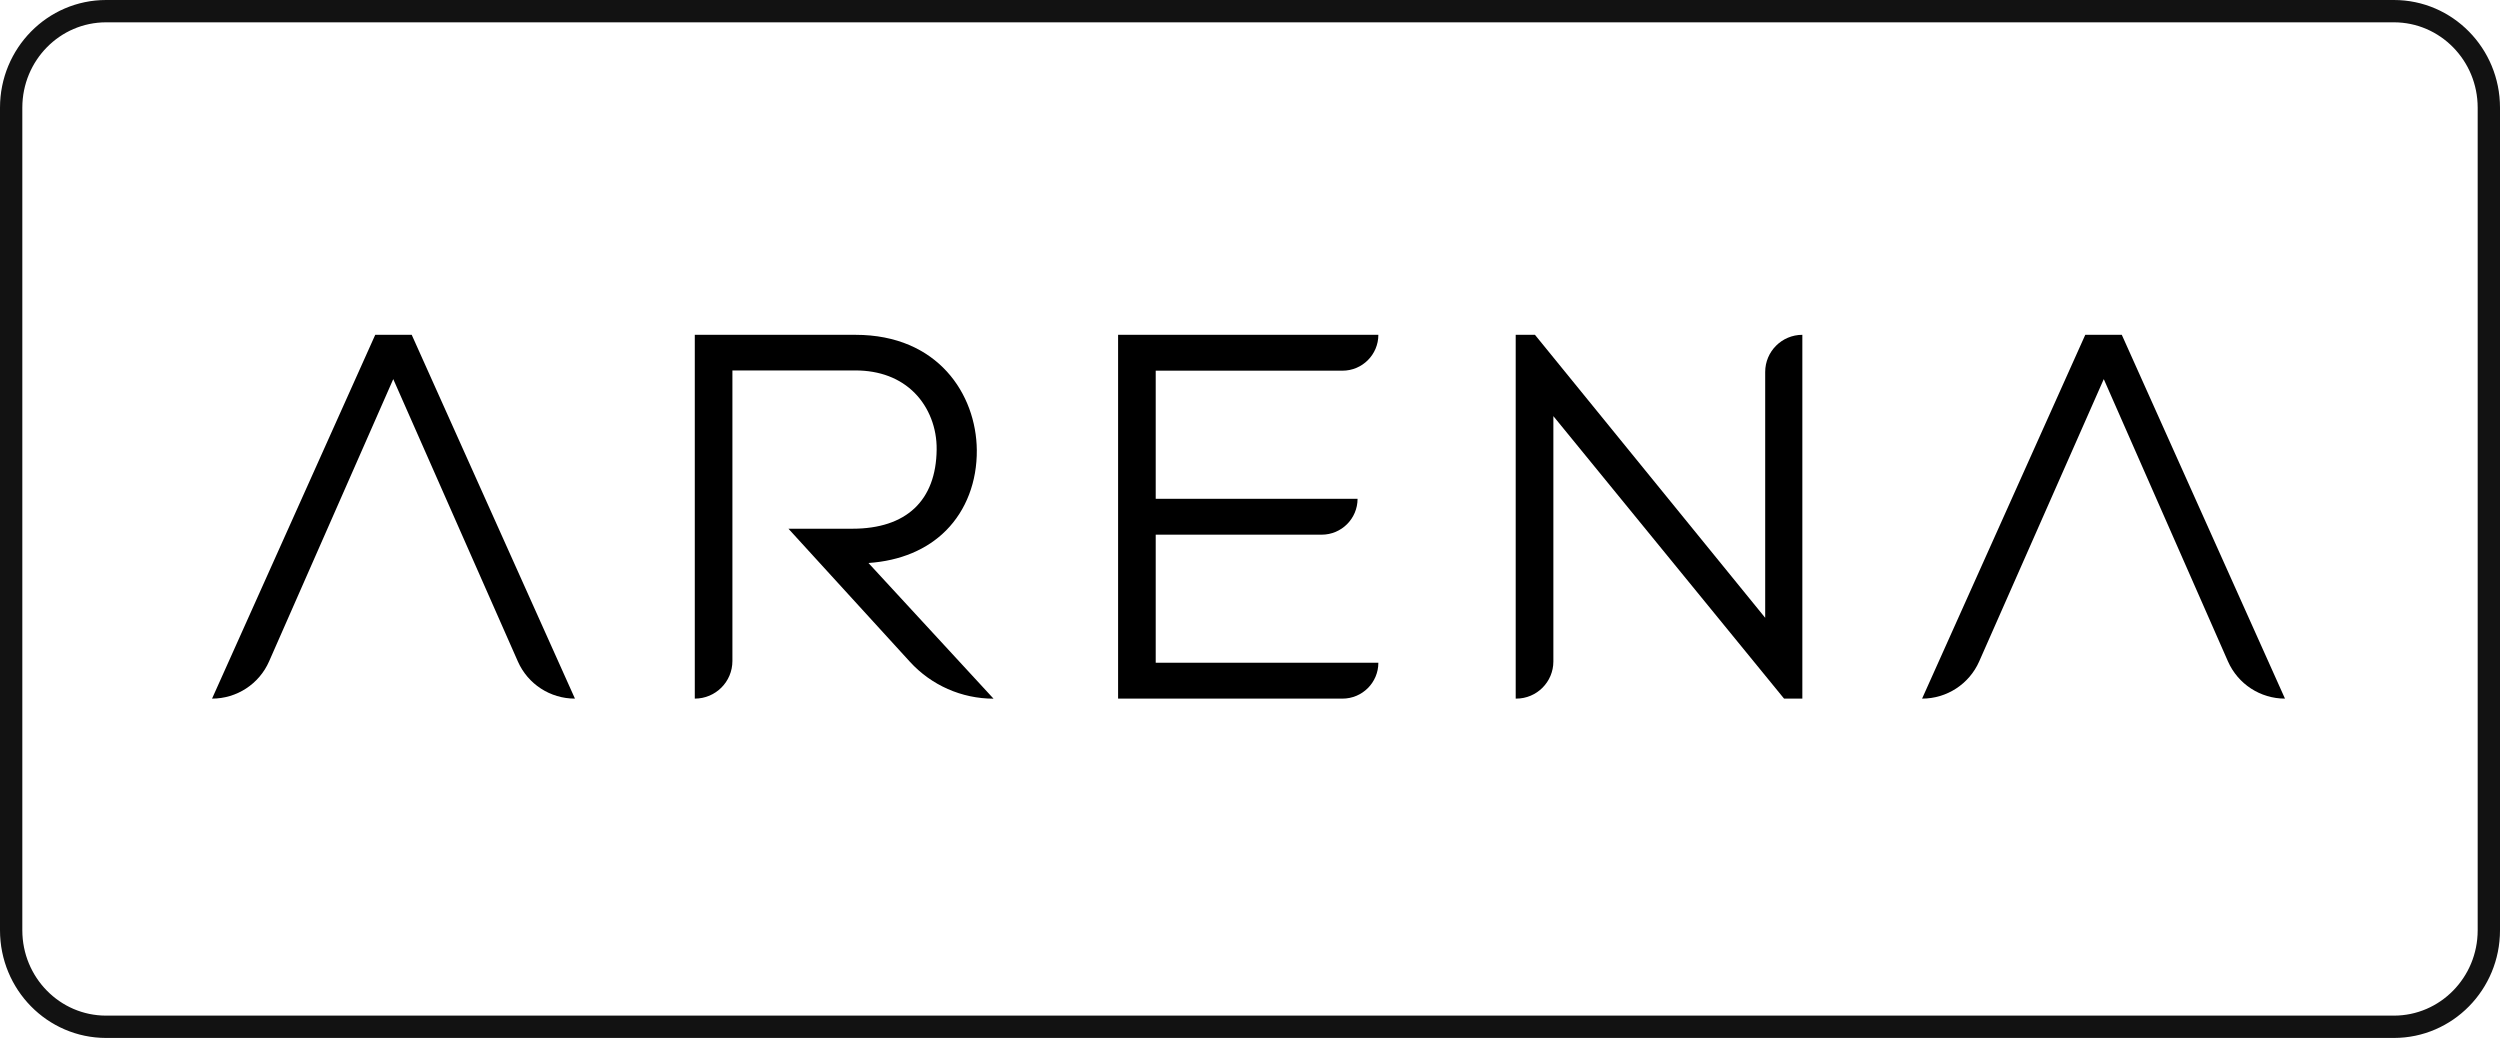 <?xml version="1.0" encoding="UTF-8"?> <svg xmlns="http://www.w3.org/2000/svg" width="224" height="93" viewBox="0 0 224 93" fill="none"> <path d="M214.494 1H9.506C4.808 1 1 4.872 1 9.649V83.351C1 88.128 4.808 92 9.506 92H214.494C219.192 92 223 88.128 223 83.351V9.649C223 4.872 219.192 1 214.494 1Z" stroke="#121212" stroke-width="2"></path> <path d="M158.157 55.35L137.533 30H135.807V62.596H135.854C137.691 62.596 139.182 61.105 139.182 59.268V37.285L159.712 62.425L159.853 62.596H161.49V30C159.652 30 158.161 31.491 158.161 33.328V55.35H158.157Z" fill="black"></path> <path d="M33.621 30L19 62.596C21.213 62.596 23.221 61.289 24.11 59.259L35.236 33.969L46.401 59.268C47.294 61.293 49.298 62.596 51.511 62.596H51.515L36.89 30H33.621Z" fill="black"></path> <path d="M84.774 47.522C86.569 45.711 87.547 43.156 87.522 40.323C87.475 35.349 84.056 30 76.652 30H62.253V62.596C64.116 62.596 65.624 61.088 65.624 59.225V33.192H76.652C78.818 33.192 80.651 33.888 81.959 35.213C83.232 36.503 83.95 38.349 83.924 40.28C83.877 44.856 81.198 47.373 76.383 47.373H70.644L81.527 59.294C83.45 61.4 86.171 62.601 89.021 62.601L77.814 50.445C80.668 50.248 83.061 49.248 84.774 47.522Z" fill="black"></path> <path d="M190.113 30H186.84L172.219 62.596H172.223C174.436 62.596 176.44 61.289 177.333 59.268L188.498 33.969L199.624 59.259C200.517 61.285 202.521 62.596 204.734 62.596L190.113 30Z" fill="black"></path> <path d="M100.181 30V33.213V44.69V47.903V59.383V62.596H103.552H120.288C122.061 62.596 123.501 61.156 123.501 59.383H103.552V47.907H118.425C120.198 47.907 121.638 46.467 121.638 44.694H103.552V33.213H120.288C122.061 33.213 123.501 31.773 123.501 30H103.552H100.181Z" fill="black"></path> </svg> 